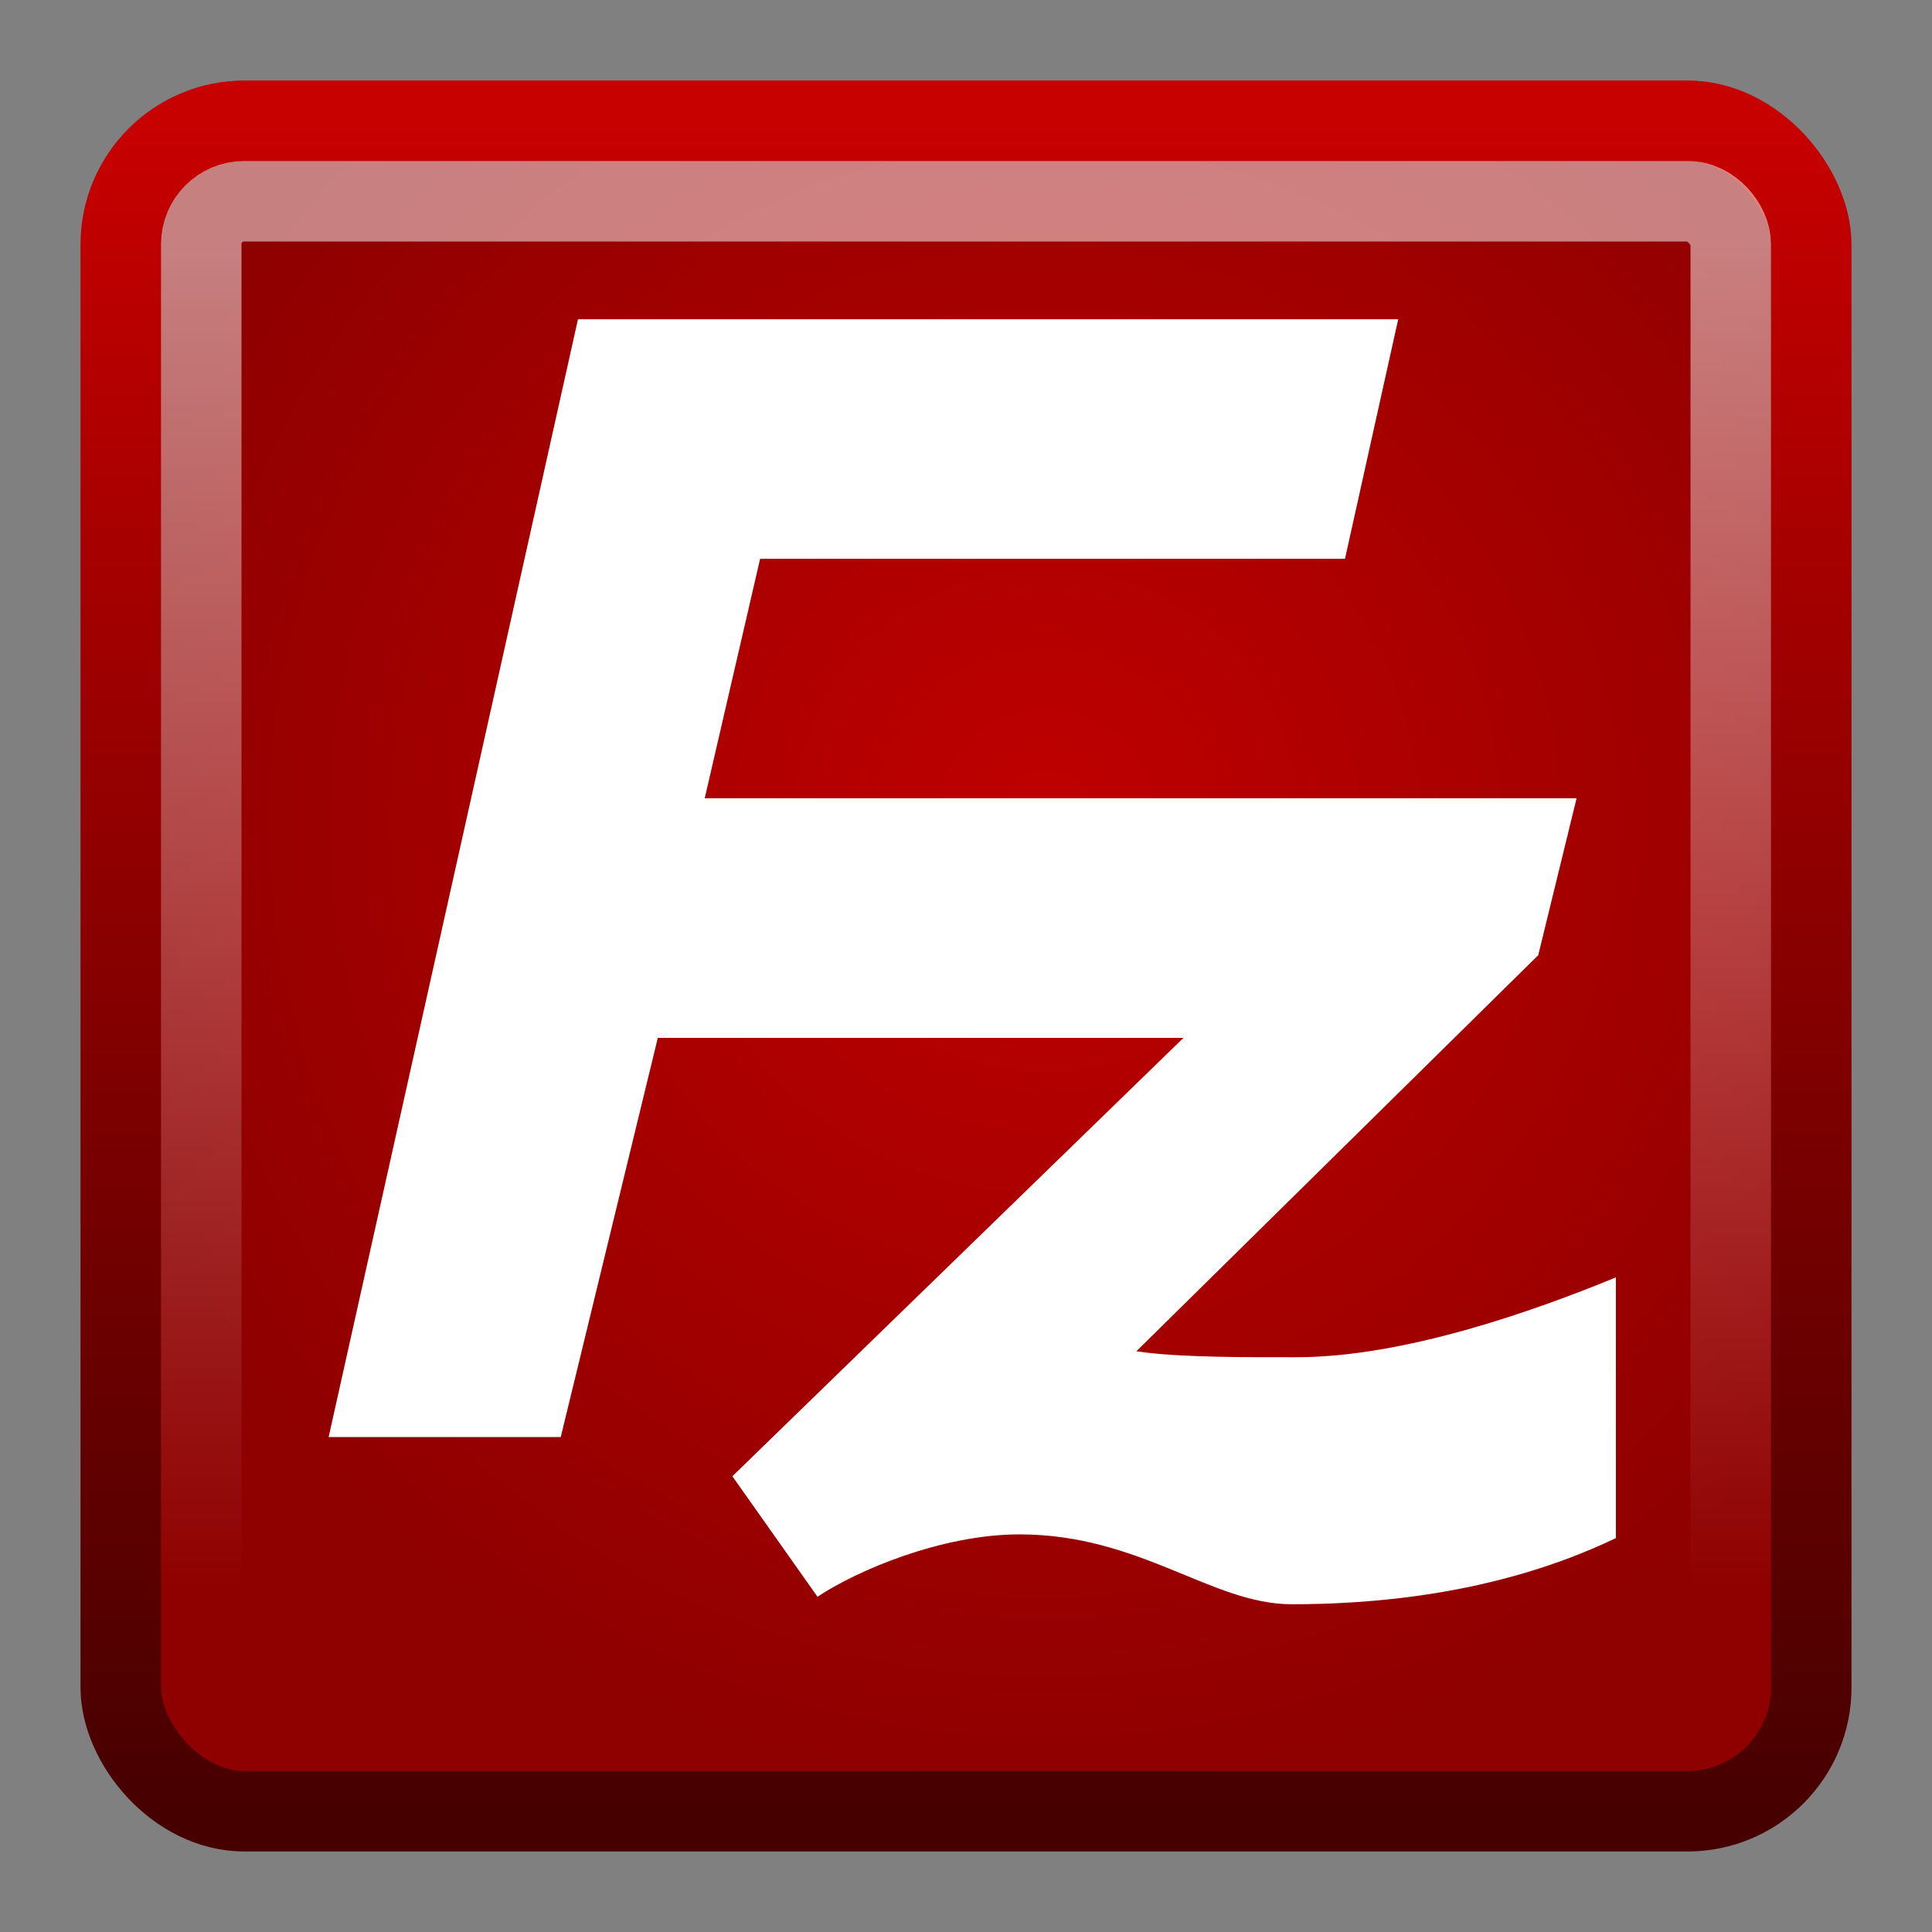 <?xml version="1.0" encoding="UTF-8" standalone="no"?>
<!-- Created with Inkscape (http://www.inkscape.org/) -->

<svg xmlns:dc="http://purl.org/dc/elements/1.1/" xmlns:cc="http://creativecommons.org/ns#" xmlns:rdf="http://www.w3.org/1999/02/22-rdf-syntax-ns#" xmlns:svg="http://www.w3.org/2000/svg" xmlns="http://www.w3.org/2000/svg" xmlns:xlink="http://www.w3.org/1999/xlink" xmlns:sodipodi="http://sodipodi.sourceforge.net/DTD/sodipodi-0.dtd" xmlns:inkscape="http://www.inkscape.org/namespaces/inkscape" version="1.1" width="24" height="24" id="svg4700" inkscape:version="0.48.4 r9939" sodipodi:docname="filezilla.svg">
    <rect width="100%" height="100%" fill="#808080" stroke="none"/>
    <sodipodi:namedview pagecolor="#ffffff" bordercolor="#666666" borderopacity="1" objecttolerance="10" gridtolerance="10" guidetolerance="10" inkscape:pageopacity="0" inkscape:pageshadow="2" inkscape:window-width="1450" inkscape:window-height="876" id="namedview4567" showgrid="false" inkscape:zoom="5.6568542" inkscape:cx="32.350803" inkscape:cy="21.740821" inkscape:window-x="150" inkscape:window-y="0" inkscape:window-maximized="1" inkscape:current-layer="svg4700">
        <inkscape:grid type="xygrid" id="grid5320" />
    </sodipodi:namedview>
    <defs id="defs4702">
        <filter color-interpolation-filters="sRGB" id="filter3174">
            <feGaussianBlur id="feGaussianBlur3176" stdDeviation="1.71" />
        </filter>
        <linearGradient x1="45.448" y1="92.54" x2="45.448" y2="7.017" id="ButtonShadow" gradientUnits="userSpaceOnUse" gradientTransform="scale(1.006,0.994)">
            <stop id="stop3750" style="stop-color:#000000;stop-opacity:1" offset="0" />
            <stop id="stop3752" style="stop-color:#000000;stop-opacity:0.588" offset="1" />
        </linearGradient>
        <linearGradient x1="22.44" y1="4.894" x2="22.44" y2="38.217" id="linearGradient4523" xlink:href="#linearGradient4050" gradientUnits="userSpaceOnUse" gradientTransform="matrix(0.487,0,0,0.504,-0.096,24.596)" />
        <linearGradient id="linearGradient4050">
            <stop id="stop4052" style="stop-color:#ffffff;stop-opacity:1" offset="0" />
            <stop id="stop4054" style="stop-color:#ffffff;stop-opacity:0" offset="1" />
        </linearGradient>
        <radialGradient cx="25.739" cy="19.837" r="21" fx="25.739" fy="19.837" id="radialGradient4024" xlink:href="#XMLID_2_" gradientUnits="userSpaceOnUse" gradientTransform="matrix(0.573,0,0,0.573,-1.752,22.821)" />
        <linearGradient x1="17.48" y1="43.784" x2="17.48" y2="2.658" id="linearGradient4004" xlink:href="#linearGradient4120" gradientUnits="userSpaceOnUse" gradientTransform="matrix(0.512,0,0,0.513,-0.293,24.206)" />
        <linearGradient id="XMLID_2_" gradientUnits="userSpaceOnUse" x1="187.947" y1="123.859" x2="187.947" y2="258.865">
            <stop offset="0" style="stop-color: rgb(191, 0, 0);" id="stop2308" />
            <stop offset="1" style="stop-color: rgb(143, 0, 0);" id="stop2310" />
        </linearGradient>
        <linearGradient y2="258.865" x2="187.947" y1="123.859" x1="187.947" gradientUnits="userSpaceOnUse" id="linearGradient4120">
            <stop id="stop4122" style="stop-color:#460000;stop-opacity:1;" offset="0" />
            <stop id="stop4124" style="stop-color:#c70000;stop-opacity:1;" offset="1" />
        </linearGradient>
    </defs>
    <g transform="translate(0,-24)" id="layer1">
        <g transform="translate(5.204,-179.688)" id="layer2" style="display:none">
            <rect width="86" height="85" rx="6" ry="6" x="5" y="7" id="rect3745" style="opacity:0.9;fill:url(#ButtonShadow);fill-opacity:1;fill-rule:nonzero;stroke:none;filter:url(#filter3174)" />
        </g>
        <g transform="translate(4.204,-178.688)" id="layer4" />
        <rect width="21" height="21" rx="1.538" ry="1.538" x="1.5" y="25.5" id="rect3117" style="color:#000000;fill:url(#radialGradient4024);fill-opacity:1.0;fill-rule:nonzero;stroke:url(#linearGradient4004);stroke-width:1;stroke-linecap:butt;stroke-linejoin:miter;stroke-miterlimit:4;stroke-opacity:1;stroke-dasharray:none;stroke-dashoffset:0;marker:none;visibility:visible;display:inline;overflow:visible;enable-background:accumulate" />
        <rect width="19" height="19" rx="0.533" ry="0.533" x="2.5" y="26.5" id="rect4513-0" style="opacity:0.5;fill:none;stroke:url(#linearGradient4523);stroke-width:1;stroke-miterlimit:4;stroke-opacity:1;stroke-dasharray:none" />
    </g>
    <g style="overflow:visible" id="g3342-3" transform="matrix(0.062,0,0,0.062,29.325,0.101)">
        <g transform="matrix(2.174,0,0,2.174,-218.687,-223.172)" id="g2305-3">
            <linearGradient id="linearGradient4196-4" gradientUnits="userSpaceOnUse" x1="187.947" y1="123.859" x2="187.947" y2="258.865">
                <stop offset="0" style="stop-color: rgb(191, 0, 0);" id="stop4198-1" />
                <stop offset="1" style="stop-color: rgb(143, 0, 0);" id="stop4200-6" />
            </linearGradient>
            <path d="m 28.329,175.48 -80.354,0 5.108,-22.075 53.903,0 4.904,-22.075 -75.594,0 -22.98,103.018 21.392,0 8.946,-36.792 48.446,0 -41.575,40.405 7.845,11.105 c 3.6,-2.401 11.412,-5.749 18.625,-5.749 11.114,0 17.713,6.439 25.064,6.439 6.741,0 18.636,-0.694 29.893,-6.097 l 0,-24.027 c -7.655,3.15 -19.582,7.358 -29.433,7.358 -4.05,0 -10.862,0.052 -14.763,-0.548 l 37.039,-36.504 z" id="path2314-6" style="fill:#ffffff" inkscape:connector-curvature="0" sodipodi:nodetypes="ccccccccccccssccsccc" />
        </g>
    </g>
</svg>
